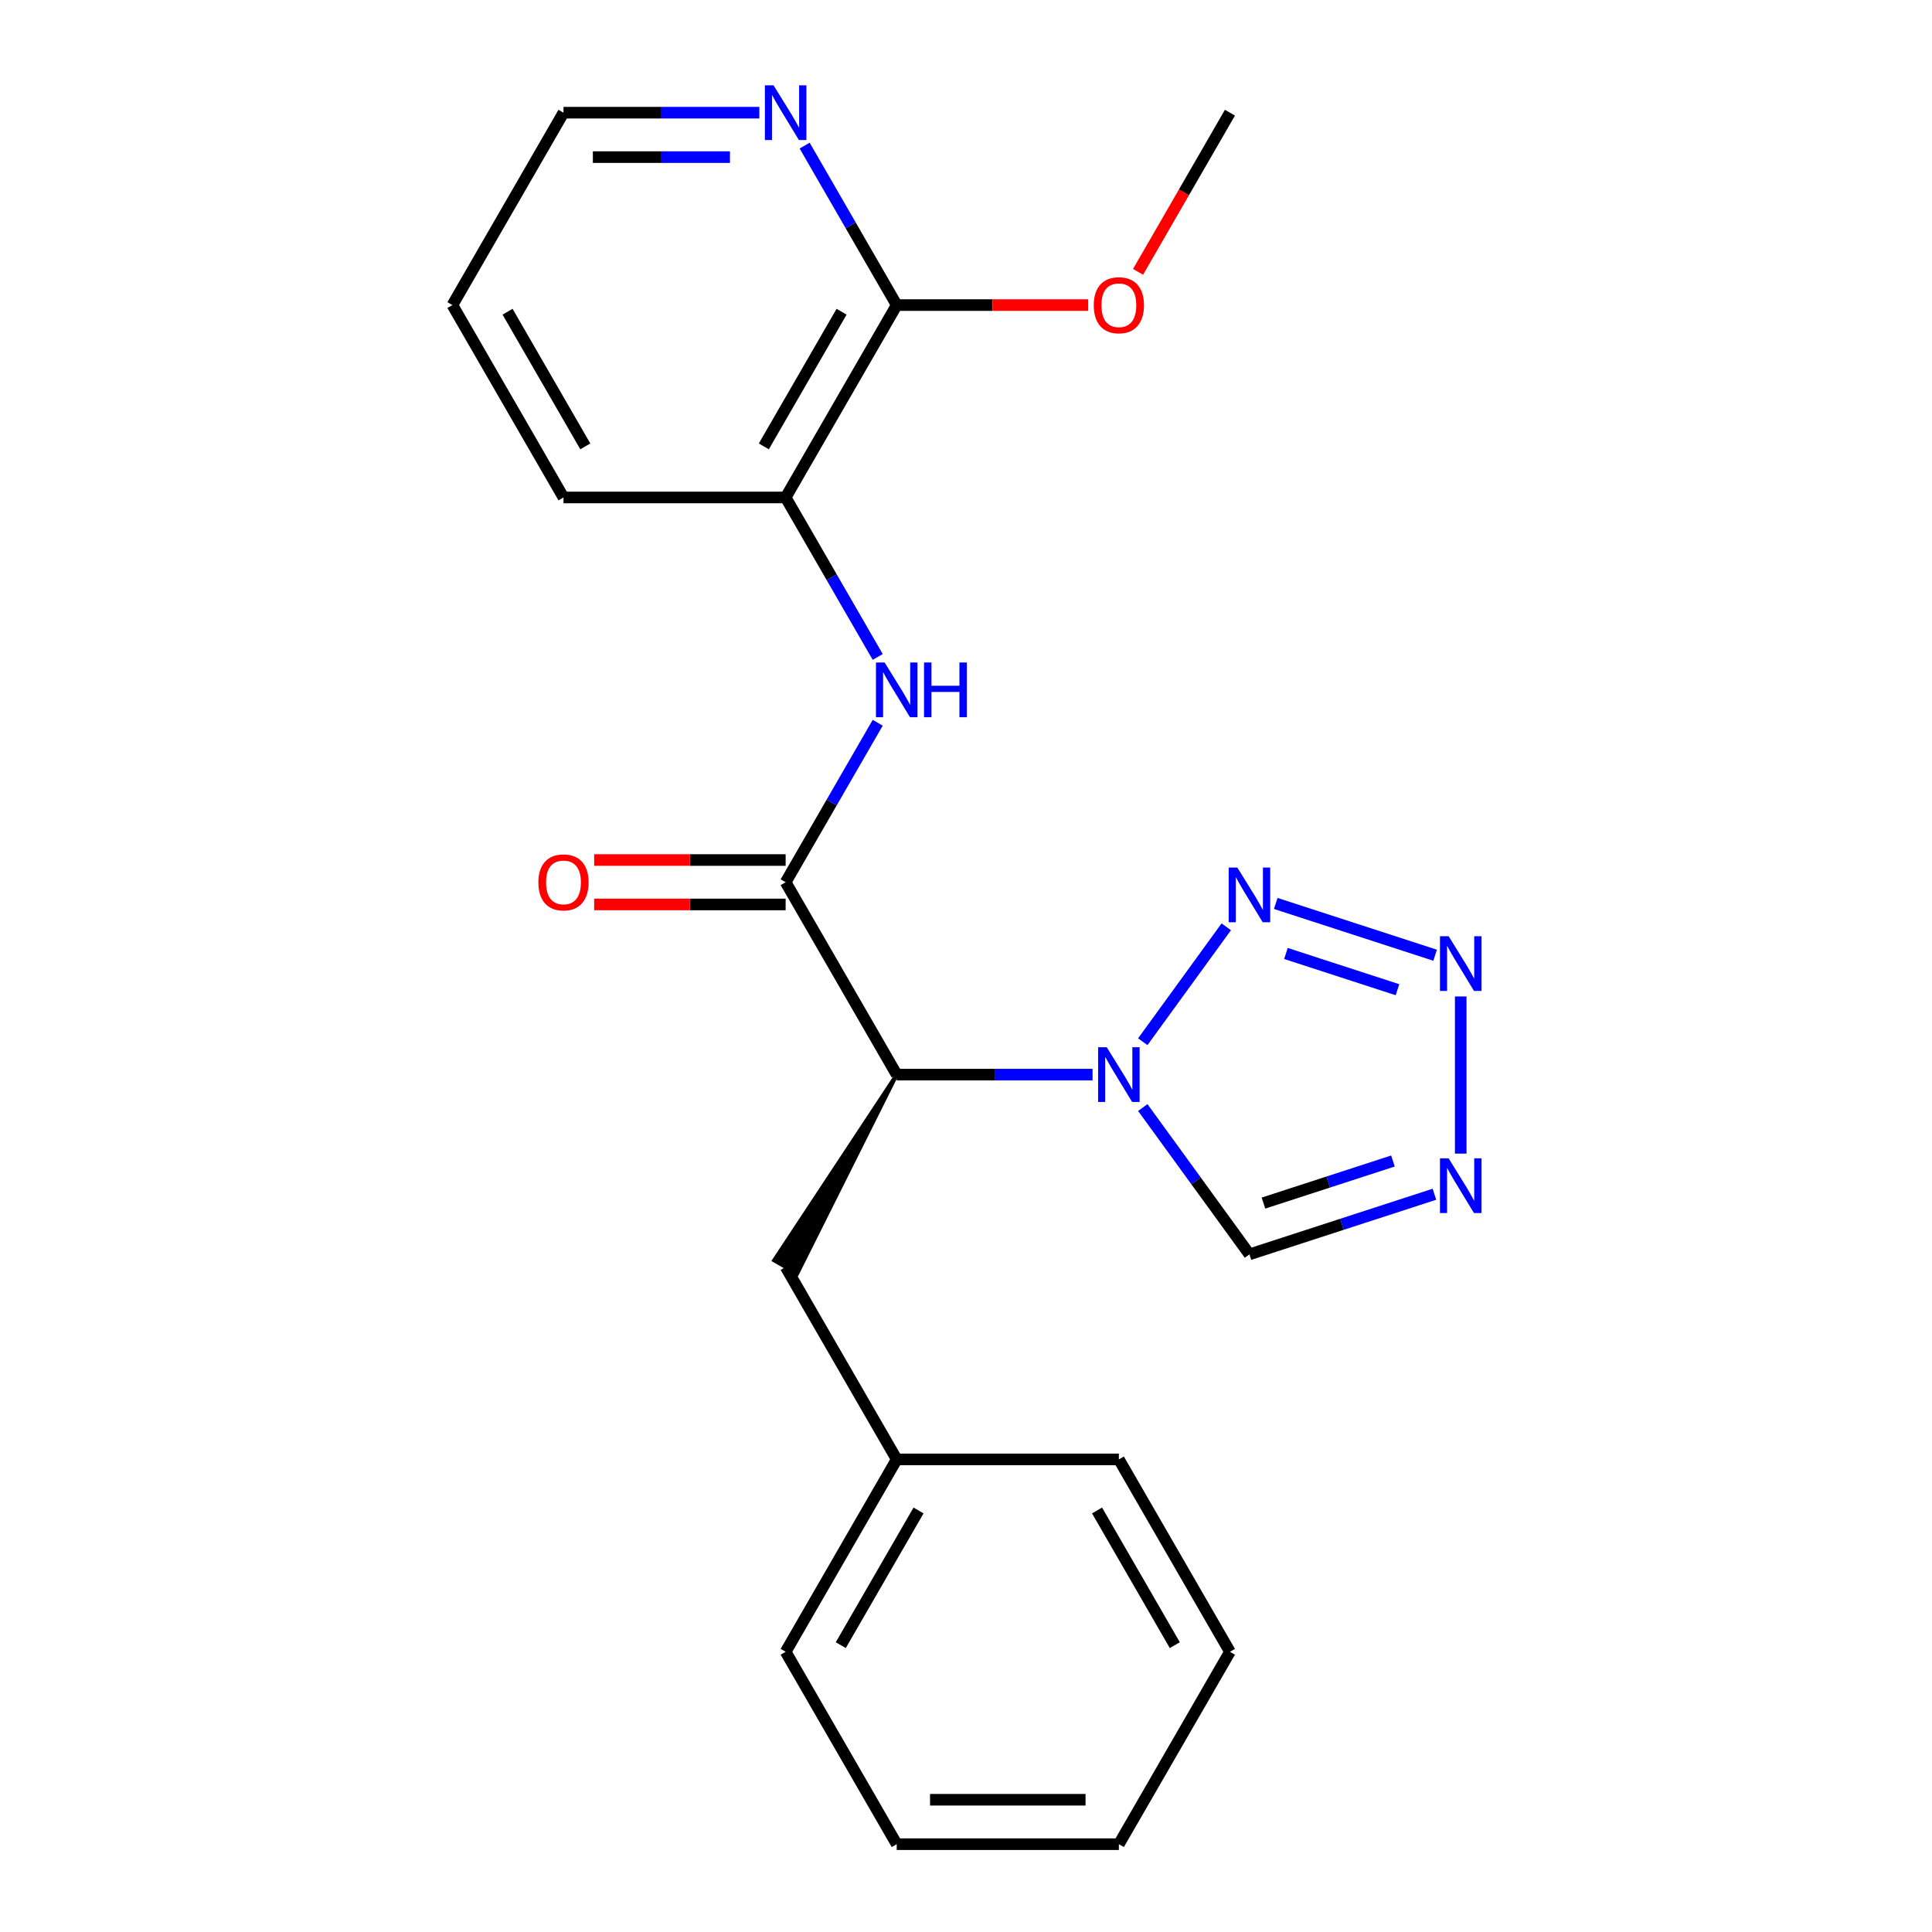 <?xml version='1.0' encoding='iso-8859-1'?>
<svg version='1.1' baseProfile='full'
              xmlns='http://www.w3.org/2000/svg'
                      xmlns:rdkit='http://www.rdkit.org/xml'
                      xmlns:xlink='http://www.w3.org/1999/xlink'
                  xml:space='preserve'
width='1000px' height='1000px' viewBox='0 0 1000 1000'>
<!-- END OF HEADER -->
<rect style='opacity:1.0;fill:#FFFFFF;stroke:none' width='1000' height='1000' x='0' y='0'> </rect>
<path class='bond-0' d='M 565.51,556.225 L 514.825,556.225' style='fill:none;fill-rule:evenodd;stroke:#0000FF;stroke-width:6px;stroke-linecap:butt;stroke-linejoin:miter;stroke-opacity:1' />
<path class='bond-0' d='M 514.825,556.225 L 464.14,556.225' style='fill:none;fill-rule:evenodd;stroke:#000000;stroke-width:6px;stroke-linecap:butt;stroke-linejoin:miter;stroke-opacity:1' />
<path class='bond-1' d='M 591.501,539.191 L 634.718,479.708' style='fill:none;fill-rule:evenodd;stroke:#0000FF;stroke-width:6px;stroke-linecap:butt;stroke-linejoin:miter;stroke-opacity:1' />
<path class='bond-6' d='M 591.501,573.26 L 619.106,611.255' style='fill:none;fill-rule:evenodd;stroke:#0000FF;stroke-width:6px;stroke-linecap:butt;stroke-linejoin:miter;stroke-opacity:1' />
<path class='bond-6' d='M 619.106,611.255 L 646.712,649.25' style='fill:none;fill-rule:evenodd;stroke:#000000;stroke-width:6px;stroke-linecap:butt;stroke-linejoin:miter;stroke-opacity:1' />
<path class='bond-3' d='M 464.14,556.225 L 406.647,456.645' style='fill:none;fill-rule:evenodd;stroke:#000000;stroke-width:6px;stroke-linecap:butt;stroke-linejoin:miter;stroke-opacity:1' />
<path class='bond-9' d='M 464.14,556.225 L 400.672,652.356 L 412.622,659.255 Z' style='fill:#000000;fill-rule:evenodd;fill-opacity:1;stroke:#000000;stroke-width:2px;stroke-linecap:butt;stroke-linejoin:miter;stroke-opacity:1;' />
<path class='bond-2' d='M 660.326,467.624 L 742.812,494.425' style='fill:none;fill-rule:evenodd;stroke:#0000FF;stroke-width:6px;stroke-linecap:butt;stroke-linejoin:miter;stroke-opacity:1' />
<path class='bond-2' d='M 665.593,493.516 L 723.333,512.276' style='fill:none;fill-rule:evenodd;stroke:#0000FF;stroke-width:6px;stroke-linecap:butt;stroke-linejoin:miter;stroke-opacity:1' />
<path class='bond-23' d='M 756.069,515.767 L 756.069,597.109' style='fill:none;fill-rule:evenodd;stroke:#0000FF;stroke-width:6px;stroke-linecap:butt;stroke-linejoin:miter;stroke-opacity:1' />
<path class='bond-5' d='M 406.647,456.645 L 430.476,415.372' style='fill:none;fill-rule:evenodd;stroke:#000000;stroke-width:6px;stroke-linecap:butt;stroke-linejoin:miter;stroke-opacity:1' />
<path class='bond-5' d='M 430.476,415.372 L 454.305,374.1' style='fill:none;fill-rule:evenodd;stroke:#0000FF;stroke-width:6px;stroke-linecap:butt;stroke-linejoin:miter;stroke-opacity:1' />
<path class='bond-11' d='M 406.647,445.147 L 357.092,445.147' style='fill:none;fill-rule:evenodd;stroke:#000000;stroke-width:6px;stroke-linecap:butt;stroke-linejoin:miter;stroke-opacity:1' />
<path class='bond-11' d='M 357.092,445.147 L 307.537,445.147' style='fill:none;fill-rule:evenodd;stroke:#FF0000;stroke-width:6px;stroke-linecap:butt;stroke-linejoin:miter;stroke-opacity:1' />
<path class='bond-11' d='M 406.647,468.144 L 357.092,468.144' style='fill:none;fill-rule:evenodd;stroke:#000000;stroke-width:6px;stroke-linecap:butt;stroke-linejoin:miter;stroke-opacity:1' />
<path class='bond-11' d='M 357.092,468.144 L 307.537,468.144' style='fill:none;fill-rule:evenodd;stroke:#FF0000;stroke-width:6px;stroke-linecap:butt;stroke-linejoin:miter;stroke-opacity:1' />
<path class='bond-4' d='M 742.454,618.141 L 694.583,633.696' style='fill:none;fill-rule:evenodd;stroke:#0000FF;stroke-width:6px;stroke-linecap:butt;stroke-linejoin:miter;stroke-opacity:1' />
<path class='bond-4' d='M 694.583,633.696 L 646.712,649.25' style='fill:none;fill-rule:evenodd;stroke:#000000;stroke-width:6px;stroke-linecap:butt;stroke-linejoin:miter;stroke-opacity:1' />
<path class='bond-4' d='M 720.986,600.936 L 687.476,611.824' style='fill:none;fill-rule:evenodd;stroke:#0000FF;stroke-width:6px;stroke-linecap:butt;stroke-linejoin:miter;stroke-opacity:1' />
<path class='bond-4' d='M 687.476,611.824 L 653.966,622.712' style='fill:none;fill-rule:evenodd;stroke:#000000;stroke-width:6px;stroke-linecap:butt;stroke-linejoin:miter;stroke-opacity:1' />
<path class='bond-8' d='M 454.305,340.03 L 430.476,298.758' style='fill:none;fill-rule:evenodd;stroke:#0000FF;stroke-width:6px;stroke-linecap:butt;stroke-linejoin:miter;stroke-opacity:1' />
<path class='bond-8' d='M 430.476,298.758 L 406.647,257.485' style='fill:none;fill-rule:evenodd;stroke:#000000;stroke-width:6px;stroke-linecap:butt;stroke-linejoin:miter;stroke-opacity:1' />
<path class='bond-7' d='M 464.14,157.905 L 406.647,257.485' style='fill:none;fill-rule:evenodd;stroke:#000000;stroke-width:6px;stroke-linecap:butt;stroke-linejoin:miter;stroke-opacity:1' />
<path class='bond-7' d='M 435.6,161.343 L 395.355,231.049' style='fill:none;fill-rule:evenodd;stroke:#000000;stroke-width:6px;stroke-linecap:butt;stroke-linejoin:miter;stroke-opacity:1' />
<path class='bond-10' d='M 464.14,157.905 L 440.311,116.632' style='fill:none;fill-rule:evenodd;stroke:#000000;stroke-width:6px;stroke-linecap:butt;stroke-linejoin:miter;stroke-opacity:1' />
<path class='bond-10' d='M 440.311,116.632 L 416.482,75.359' style='fill:none;fill-rule:evenodd;stroke:#0000FF;stroke-width:6px;stroke-linecap:butt;stroke-linejoin:miter;stroke-opacity:1' />
<path class='bond-12' d='M 464.14,157.905 L 513.695,157.905' style='fill:none;fill-rule:evenodd;stroke:#000000;stroke-width:6px;stroke-linecap:butt;stroke-linejoin:miter;stroke-opacity:1' />
<path class='bond-12' d='M 513.695,157.905 L 563.25,157.905' style='fill:none;fill-rule:evenodd;stroke:#FF0000;stroke-width:6px;stroke-linecap:butt;stroke-linejoin:miter;stroke-opacity:1' />
<path class='bond-14' d='M 406.647,257.485 L 291.662,257.485' style='fill:none;fill-rule:evenodd;stroke:#000000;stroke-width:6px;stroke-linecap:butt;stroke-linejoin:miter;stroke-opacity:1' />
<path class='bond-13' d='M 406.647,655.805 L 464.14,755.385' style='fill:none;fill-rule:evenodd;stroke:#000000;stroke-width:6px;stroke-linecap:butt;stroke-linejoin:miter;stroke-opacity:1' />
<path class='bond-25' d='M 393.033,58.325 L 342.347,58.325' style='fill:none;fill-rule:evenodd;stroke:#0000FF;stroke-width:6px;stroke-linecap:butt;stroke-linejoin:miter;stroke-opacity:1' />
<path class='bond-25' d='M 342.347,58.325 L 291.662,58.325' style='fill:none;fill-rule:evenodd;stroke:#000000;stroke-width:6px;stroke-linecap:butt;stroke-linejoin:miter;stroke-opacity:1' />
<path class='bond-25' d='M 377.827,81.322 L 342.347,81.322' style='fill:none;fill-rule:evenodd;stroke:#0000FF;stroke-width:6px;stroke-linecap:butt;stroke-linejoin:miter;stroke-opacity:1' />
<path class='bond-25' d='M 342.347,81.322 L 306.868,81.322' style='fill:none;fill-rule:evenodd;stroke:#000000;stroke-width:6px;stroke-linecap:butt;stroke-linejoin:miter;stroke-opacity:1' />
<path class='bond-16' d='M 589.052,140.71 L 612.835,99.517' style='fill:none;fill-rule:evenodd;stroke:#FF0000;stroke-width:6px;stroke-linecap:butt;stroke-linejoin:miter;stroke-opacity:1' />
<path class='bond-16' d='M 612.835,99.517 L 636.617,58.325' style='fill:none;fill-rule:evenodd;stroke:#000000;stroke-width:6px;stroke-linecap:butt;stroke-linejoin:miter;stroke-opacity:1' />
<path class='bond-17' d='M 464.14,755.385 L 406.647,854.965' style='fill:none;fill-rule:evenodd;stroke:#000000;stroke-width:6px;stroke-linecap:butt;stroke-linejoin:miter;stroke-opacity:1' />
<path class='bond-17' d='M 475.432,781.821 L 435.187,851.527' style='fill:none;fill-rule:evenodd;stroke:#000000;stroke-width:6px;stroke-linecap:butt;stroke-linejoin:miter;stroke-opacity:1' />
<path class='bond-18' d='M 464.14,755.385 L 579.125,755.385' style='fill:none;fill-rule:evenodd;stroke:#000000;stroke-width:6px;stroke-linecap:butt;stroke-linejoin:miter;stroke-opacity:1' />
<path class='bond-19' d='M 291.662,257.485 L 234.169,157.905' style='fill:none;fill-rule:evenodd;stroke:#000000;stroke-width:6px;stroke-linecap:butt;stroke-linejoin:miter;stroke-opacity:1' />
<path class='bond-19' d='M 302.954,231.049 L 262.709,161.343' style='fill:none;fill-rule:evenodd;stroke:#000000;stroke-width:6px;stroke-linecap:butt;stroke-linejoin:miter;stroke-opacity:1' />
<path class='bond-15' d='M 291.662,58.325 L 234.169,157.905' style='fill:none;fill-rule:evenodd;stroke:#000000;stroke-width:6px;stroke-linecap:butt;stroke-linejoin:miter;stroke-opacity:1' />
<path class='bond-21' d='M 406.647,854.965 L 464.14,954.545' style='fill:none;fill-rule:evenodd;stroke:#000000;stroke-width:6px;stroke-linecap:butt;stroke-linejoin:miter;stroke-opacity:1' />
<path class='bond-20' d='M 579.125,755.385 L 636.617,854.965' style='fill:none;fill-rule:evenodd;stroke:#000000;stroke-width:6px;stroke-linecap:butt;stroke-linejoin:miter;stroke-opacity:1' />
<path class='bond-20' d='M 567.833,781.821 L 608.078,851.527' style='fill:none;fill-rule:evenodd;stroke:#000000;stroke-width:6px;stroke-linecap:butt;stroke-linejoin:miter;stroke-opacity:1' />
<path class='bond-22' d='M 636.617,854.965 L 579.125,954.545' style='fill:none;fill-rule:evenodd;stroke:#000000;stroke-width:6px;stroke-linecap:butt;stroke-linejoin:miter;stroke-opacity:1' />
<path class='bond-24' d='M 464.14,954.545 L 579.125,954.545' style='fill:none;fill-rule:evenodd;stroke:#000000;stroke-width:6px;stroke-linecap:butt;stroke-linejoin:miter;stroke-opacity:1' />
<path class='bond-24' d='M 481.388,931.548 L 561.877,931.548' style='fill:none;fill-rule:evenodd;stroke:#000000;stroke-width:6px;stroke-linecap:butt;stroke-linejoin:miter;stroke-opacity:1' />
<path  class='atom-0' d='M 572.865 542.065
L 582.145 557.065
Q 583.065 558.545, 584.545 561.225
Q 586.025 563.905, 586.105 564.065
L 586.105 542.065
L 589.865 542.065
L 589.865 570.385
L 585.985 570.385
L 576.025 553.985
Q 574.865 552.065, 573.625 549.865
Q 572.425 547.665, 572.065 546.985
L 572.065 570.385
L 568.385 570.385
L 568.385 542.065
L 572.865 542.065
' fill='#0000FF'/>
<path  class='atom-2' d='M 640.452 449.04
L 649.732 464.04
Q 650.652 465.52, 652.132 468.2
Q 653.612 470.88, 653.692 471.04
L 653.692 449.04
L 657.452 449.04
L 657.452 477.36
L 653.572 477.36
L 643.612 460.96
Q 642.452 459.04, 641.212 456.84
Q 640.012 454.64, 639.652 453.96
L 639.652 477.36
L 635.972 477.36
L 635.972 449.04
L 640.452 449.04
' fill='#0000FF'/>
<path  class='atom-3' d='M 749.809 484.573
L 759.089 499.573
Q 760.009 501.053, 761.489 503.733
Q 762.969 506.413, 763.049 506.573
L 763.049 484.573
L 766.809 484.573
L 766.809 512.893
L 762.929 512.893
L 752.969 496.493
Q 751.809 494.573, 750.569 492.373
Q 749.369 490.173, 749.009 489.493
L 749.009 512.893
L 745.329 512.893
L 745.329 484.573
L 749.809 484.573
' fill='#0000FF'/>
<path  class='atom-5' d='M 749.809 599.558
L 759.089 614.558
Q 760.009 616.038, 761.489 618.718
Q 762.969 621.398, 763.049 621.558
L 763.049 599.558
L 766.809 599.558
L 766.809 627.878
L 762.929 627.878
L 752.969 611.478
Q 751.809 609.558, 750.569 607.358
Q 749.369 605.158, 749.009 604.478
L 749.009 627.878
L 745.329 627.878
L 745.329 599.558
L 749.809 599.558
' fill='#0000FF'/>
<path  class='atom-6' d='M 457.88 342.905
L 467.16 357.905
Q 468.08 359.385, 469.56 362.065
Q 471.04 364.745, 471.12 364.905
L 471.12 342.905
L 474.88 342.905
L 474.88 371.225
L 471 371.225
L 461.04 354.825
Q 459.88 352.905, 458.64 350.705
Q 457.44 348.505, 457.08 347.825
L 457.08 371.225
L 453.4 371.225
L 453.4 342.905
L 457.88 342.905
' fill='#0000FF'/>
<path  class='atom-6' d='M 478.28 342.905
L 482.12 342.905
L 482.12 354.945
L 496.6 354.945
L 496.6 342.905
L 500.44 342.905
L 500.44 371.225
L 496.6 371.225
L 496.6 358.145
L 482.12 358.145
L 482.12 371.225
L 478.28 371.225
L 478.28 342.905
' fill='#0000FF'/>
<path  class='atom-11' d='M 400.387 44.165
L 409.667 59.165
Q 410.587 60.645, 412.067 63.325
Q 413.547 66.005, 413.627 66.165
L 413.627 44.165
L 417.387 44.165
L 417.387 72.485
L 413.507 72.485
L 403.547 56.085
Q 402.387 54.165, 401.147 51.965
Q 399.947 49.765, 399.587 49.085
L 399.587 72.485
L 395.907 72.485
L 395.907 44.165
L 400.387 44.165
' fill='#0000FF'/>
<path  class='atom-12' d='M 278.662 456.725
Q 278.662 449.925, 282.022 446.125
Q 285.382 442.325, 291.662 442.325
Q 297.942 442.325, 301.302 446.125
Q 304.662 449.925, 304.662 456.725
Q 304.662 463.605, 301.262 467.525
Q 297.862 471.405, 291.662 471.405
Q 285.422 471.405, 282.022 467.525
Q 278.662 463.645, 278.662 456.725
M 291.662 468.205
Q 295.982 468.205, 298.302 465.325
Q 300.662 462.405, 300.662 456.725
Q 300.662 451.165, 298.302 448.365
Q 295.982 445.525, 291.662 445.525
Q 287.342 445.525, 284.982 448.325
Q 282.662 451.125, 282.662 456.725
Q 282.662 462.445, 284.982 465.325
Q 287.342 468.205, 291.662 468.205
' fill='#FF0000'/>
<path  class='atom-13' d='M 566.125 157.985
Q 566.125 151.185, 569.485 147.385
Q 572.845 143.585, 579.125 143.585
Q 585.405 143.585, 588.765 147.385
Q 592.125 151.185, 592.125 157.985
Q 592.125 164.865, 588.725 168.785
Q 585.325 172.665, 579.125 172.665
Q 572.885 172.665, 569.485 168.785
Q 566.125 164.905, 566.125 157.985
M 579.125 169.465
Q 583.445 169.465, 585.765 166.585
Q 588.125 163.665, 588.125 157.985
Q 588.125 152.425, 585.765 149.625
Q 583.445 146.785, 579.125 146.785
Q 574.805 146.785, 572.445 149.585
Q 570.125 152.385, 570.125 157.985
Q 570.125 163.705, 572.445 166.585
Q 574.805 169.465, 579.125 169.465
' fill='#FF0000'/>
</svg>
